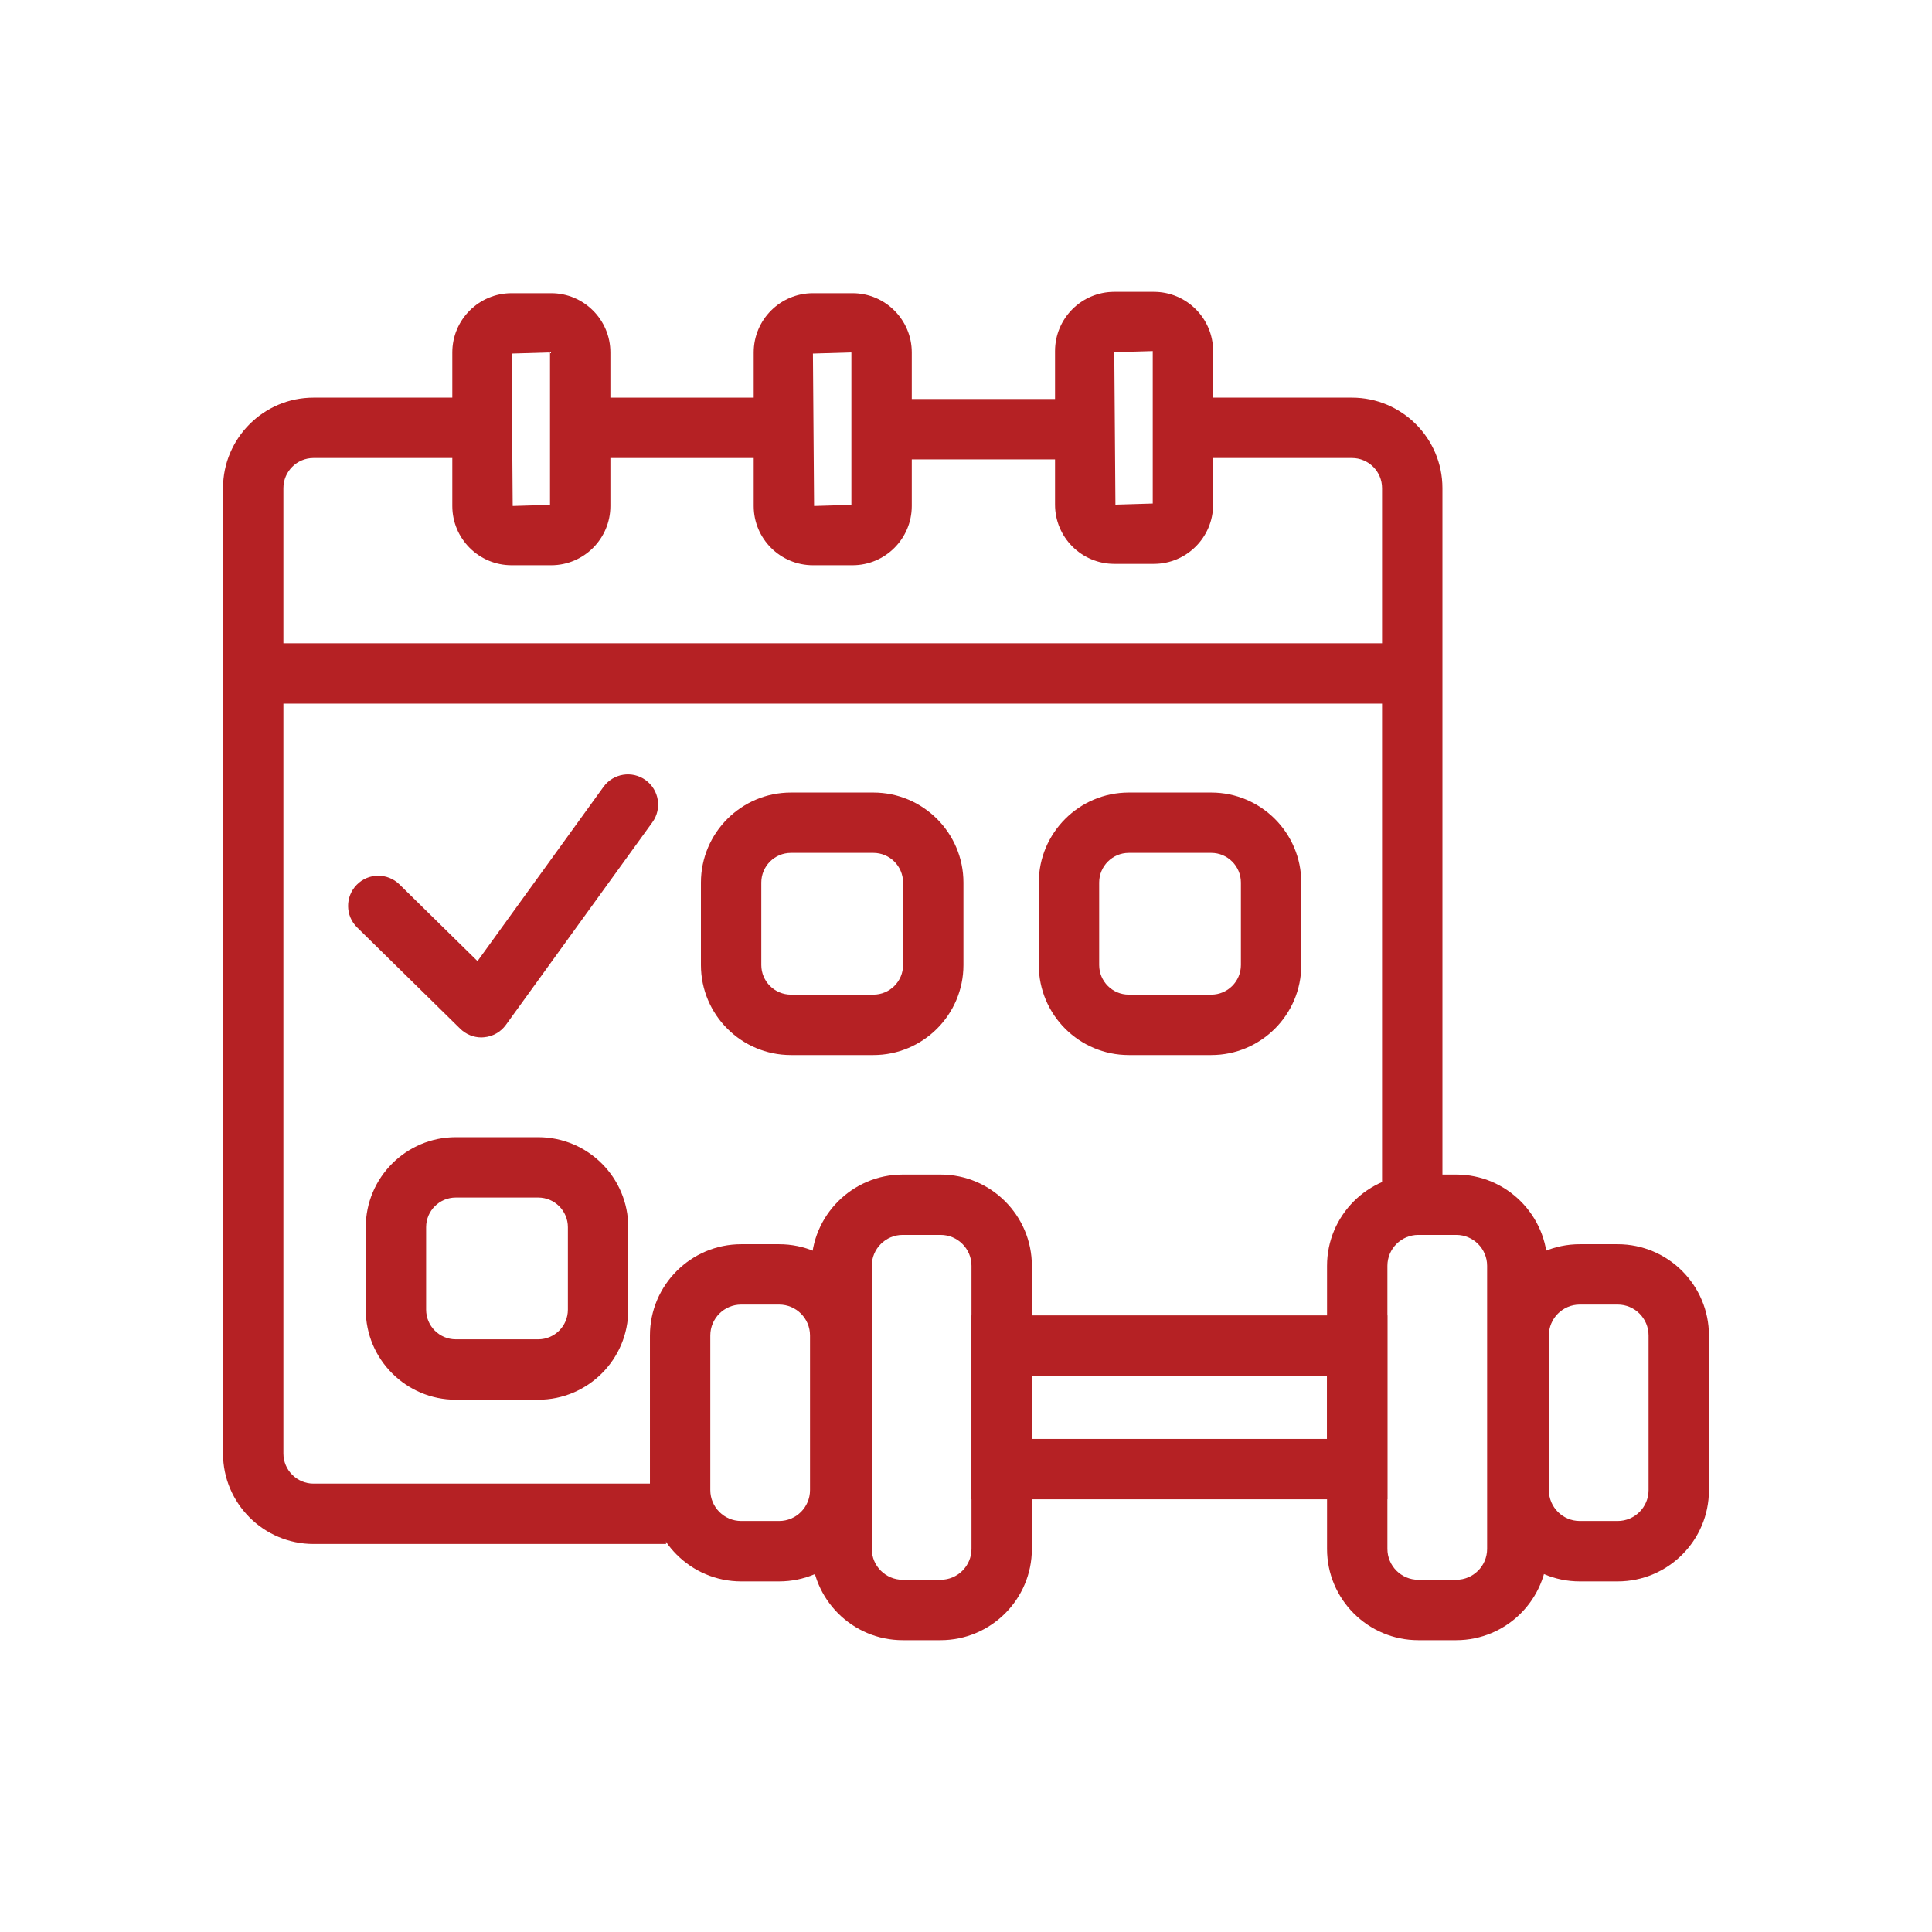 <svg xmlns="http://www.w3.org/2000/svg" fill="none" viewBox="0 0 96 96" height="96" width="96">
<path fill="#B52124" d="M71.674 59.862H68.674V24.255C68.674 23.43 68.004 22.759 67.177 22.759H58.842V19.759H67.177C69.657 19.759 71.674 21.777 71.674 24.255V59.862Z"></path>
<path fill="#B52124" d="M33.096 76.719H15.578C13.1 76.719 11.082 74.701 11.082 72.223V24.255C11.082 21.777 13.1 19.759 15.578 19.759H23.491V22.759H15.578C14.752 22.759 14.082 23.43 14.082 24.255V72.223C14.082 73.048 14.752 73.719 15.578 73.719H33.096V76.719Z"></path>
<path fill="#B52124" d="M27.387 28.086H25.419C23.796 28.086 22.475 26.766 22.475 25.143V17.511C22.475 15.888 23.796 14.568 25.419 14.568H27.387C29.01 14.568 30.33 15.888 30.33 17.511V25.143C30.33 26.766 29.01 28.086 27.387 28.086ZM27.33 17.511L25.421 17.568L25.476 25.143L27.33 25.087V17.511ZM27.387 25.086H27.384H27.387Z"></path>
<path fill="#B52124" d="M42.362 28.086H40.394C38.771 28.086 37.451 26.766 37.451 25.143V17.511C37.451 15.888 38.771 14.568 40.394 14.568H42.362C43.985 14.568 45.306 15.888 45.306 17.511V25.143C45.305 26.766 43.985 28.086 42.362 28.086ZM42.305 17.511L40.394 17.568L40.451 25.143L42.305 25.087V17.511ZM42.362 25.086H42.359H42.362Z"></path>
<path fill="#B52124" d="M57.336 28.018H55.367C53.744 28.018 52.424 26.698 52.424 25.076V17.444C52.424 15.82 53.744 14.501 55.367 14.501H57.336C58.959 14.501 60.279 15.82 60.279 17.444V25.076C60.279 26.698 58.959 28.018 57.336 28.018ZM57.279 17.444L55.368 17.5L55.425 25.076L57.279 25.02V17.444ZM57.336 25.018H57.333H57.336Z"></path>
<path fill="#B52124" d="M12.582 31.963H70.174V34.963H12.582V31.963Z"></path>
<path fill="#B52124" d="M43.398 52.425H39.302C36.834 52.425 34.829 50.418 34.829 47.952V43.855C34.829 41.386 36.836 39.381 39.302 39.381H43.398C45.867 39.381 47.873 41.388 47.873 43.855V47.952C47.873 50.418 45.866 52.425 43.398 52.425ZM39.302 42.379C38.489 42.379 37.829 43.041 37.829 43.854V47.95C37.829 48.763 38.489 49.423 39.302 49.423H43.398C44.211 49.423 44.873 48.763 44.873 47.95V43.854C44.873 43.041 44.211 42.379 43.398 42.379H39.302Z"></path>
<path fill="#B52124" d="M60.186 52.425H56.09C53.622 52.425 51.617 50.418 51.617 47.952V43.855C51.617 41.386 53.623 39.381 56.09 39.381H60.186C62.655 39.381 64.66 41.388 64.66 43.855V47.952C64.662 50.418 62.655 52.425 60.186 52.425ZM56.09 42.379C55.276 42.379 54.617 43.041 54.617 43.854V47.95C54.617 48.763 55.276 49.423 56.09 49.423H60.186C60.999 49.423 61.66 48.763 61.66 47.95V43.854C61.66 43.041 60.999 42.379 60.186 42.379H56.09Z"></path>
<path fill="#B52124" d="M26.744 69.552H22.647C20.18 69.552 18.174 67.545 18.174 65.077V60.981C18.174 58.512 20.181 56.506 22.647 56.506H26.744C29.213 56.506 31.218 58.513 31.218 60.981V65.077C31.22 67.545 29.213 69.552 26.744 69.552ZM22.647 59.505C21.834 59.505 21.174 60.166 21.174 60.979V65.076C21.174 65.889 21.834 66.55 22.647 66.55H26.744C27.557 66.55 28.218 65.889 28.218 65.076V60.979C28.218 60.166 27.557 59.505 26.744 59.505H22.647Z"></path>
<path fill="#B52124" d="M23.921 51.549C23.529 51.549 23.151 51.394 22.869 51.118L17.745 46.084C17.154 45.504 17.146 44.554 17.727 43.963C18.305 43.371 19.254 43.365 19.848 43.945L23.727 47.757L29.986 39.1C30.47 38.428 31.409 38.277 32.081 38.763C32.751 39.249 32.903 40.186 32.418 40.857L25.137 50.926C24.881 51.28 24.482 51.505 24.047 51.541C24.003 51.547 23.962 51.549 23.921 51.549Z"></path>
<path fill="#B52124" d="M46.738 81.499H44.853C42.352 81.499 40.318 79.465 40.318 76.965V62.898C40.318 60.397 42.352 58.363 44.853 58.363H46.738C49.239 58.363 51.273 60.397 51.273 62.898V76.965C51.273 79.465 49.239 81.499 46.738 81.499ZM44.853 61.362C44.007 61.362 43.318 62.05 43.318 62.896V76.963C43.318 77.809 44.007 78.498 44.853 78.498H46.738C47.584 78.498 48.273 77.809 48.273 76.963V62.896C48.273 62.05 47.584 61.362 46.738 61.362H44.853Z"></path>
<path fill="#B52124" d="M38.715 78.579H36.829C34.329 78.579 32.295 76.545 32.295 74.044V66.36C32.295 63.859 34.329 61.825 36.829 61.825H38.715C41.215 61.825 43.249 63.859 43.249 66.36V74.044C43.249 76.543 41.215 78.579 38.715 78.579ZM36.829 64.824C35.983 64.824 35.295 65.512 35.295 66.358V74.043C35.295 74.889 35.983 75.577 36.829 75.577H38.715C39.561 75.577 40.249 74.889 40.249 74.043V66.358C40.249 65.512 39.561 64.824 38.715 64.824H36.829Z"></path>
<path fill="#B52124" d="M72.36 81.499H70.474C67.974 81.499 65.94 79.465 65.94 76.965V62.898C65.94 60.397 67.974 58.363 70.474 58.363H72.36C74.86 58.363 76.894 60.397 76.894 62.898V76.965C76.894 79.465 74.86 81.499 72.36 81.499ZM70.474 61.362C69.628 61.362 68.94 62.05 68.94 62.896V76.963C68.94 77.809 69.628 78.498 70.474 78.498H72.36C73.206 78.498 73.894 77.809 73.894 76.963V62.896C73.894 62.05 73.206 61.362 72.36 61.362H70.474Z"></path>
<path fill="#B52124" d="M80.382 78.579H78.496C75.996 78.579 73.962 76.545 73.962 74.044V66.36C73.962 63.859 75.996 61.825 78.496 61.825H80.382C82.882 61.825 84.916 63.859 84.916 66.36V74.044C84.918 76.543 82.882 78.579 80.382 78.579ZM78.496 64.824C77.65 64.824 76.962 65.512 76.962 66.358V74.043C76.962 74.889 77.65 75.577 78.496 75.577H80.382C81.228 75.577 81.916 74.889 81.916 74.043V66.358C81.916 65.512 81.228 64.824 80.382 64.824H78.496Z"></path>
<path fill="#B52124" d="M68.938 74.499H48.273V65.362H68.938V74.499ZM51.273 71.499H65.938V68.362H51.273V71.499Z"></path>
<path fill="#B52124" d="M43.804 19.827H53.923V22.827H43.804V19.827Z"></path>
<path fill="#B52124" d="M28.83 19.759H38.951V22.759H28.83V19.759Z"></path>
</svg>
